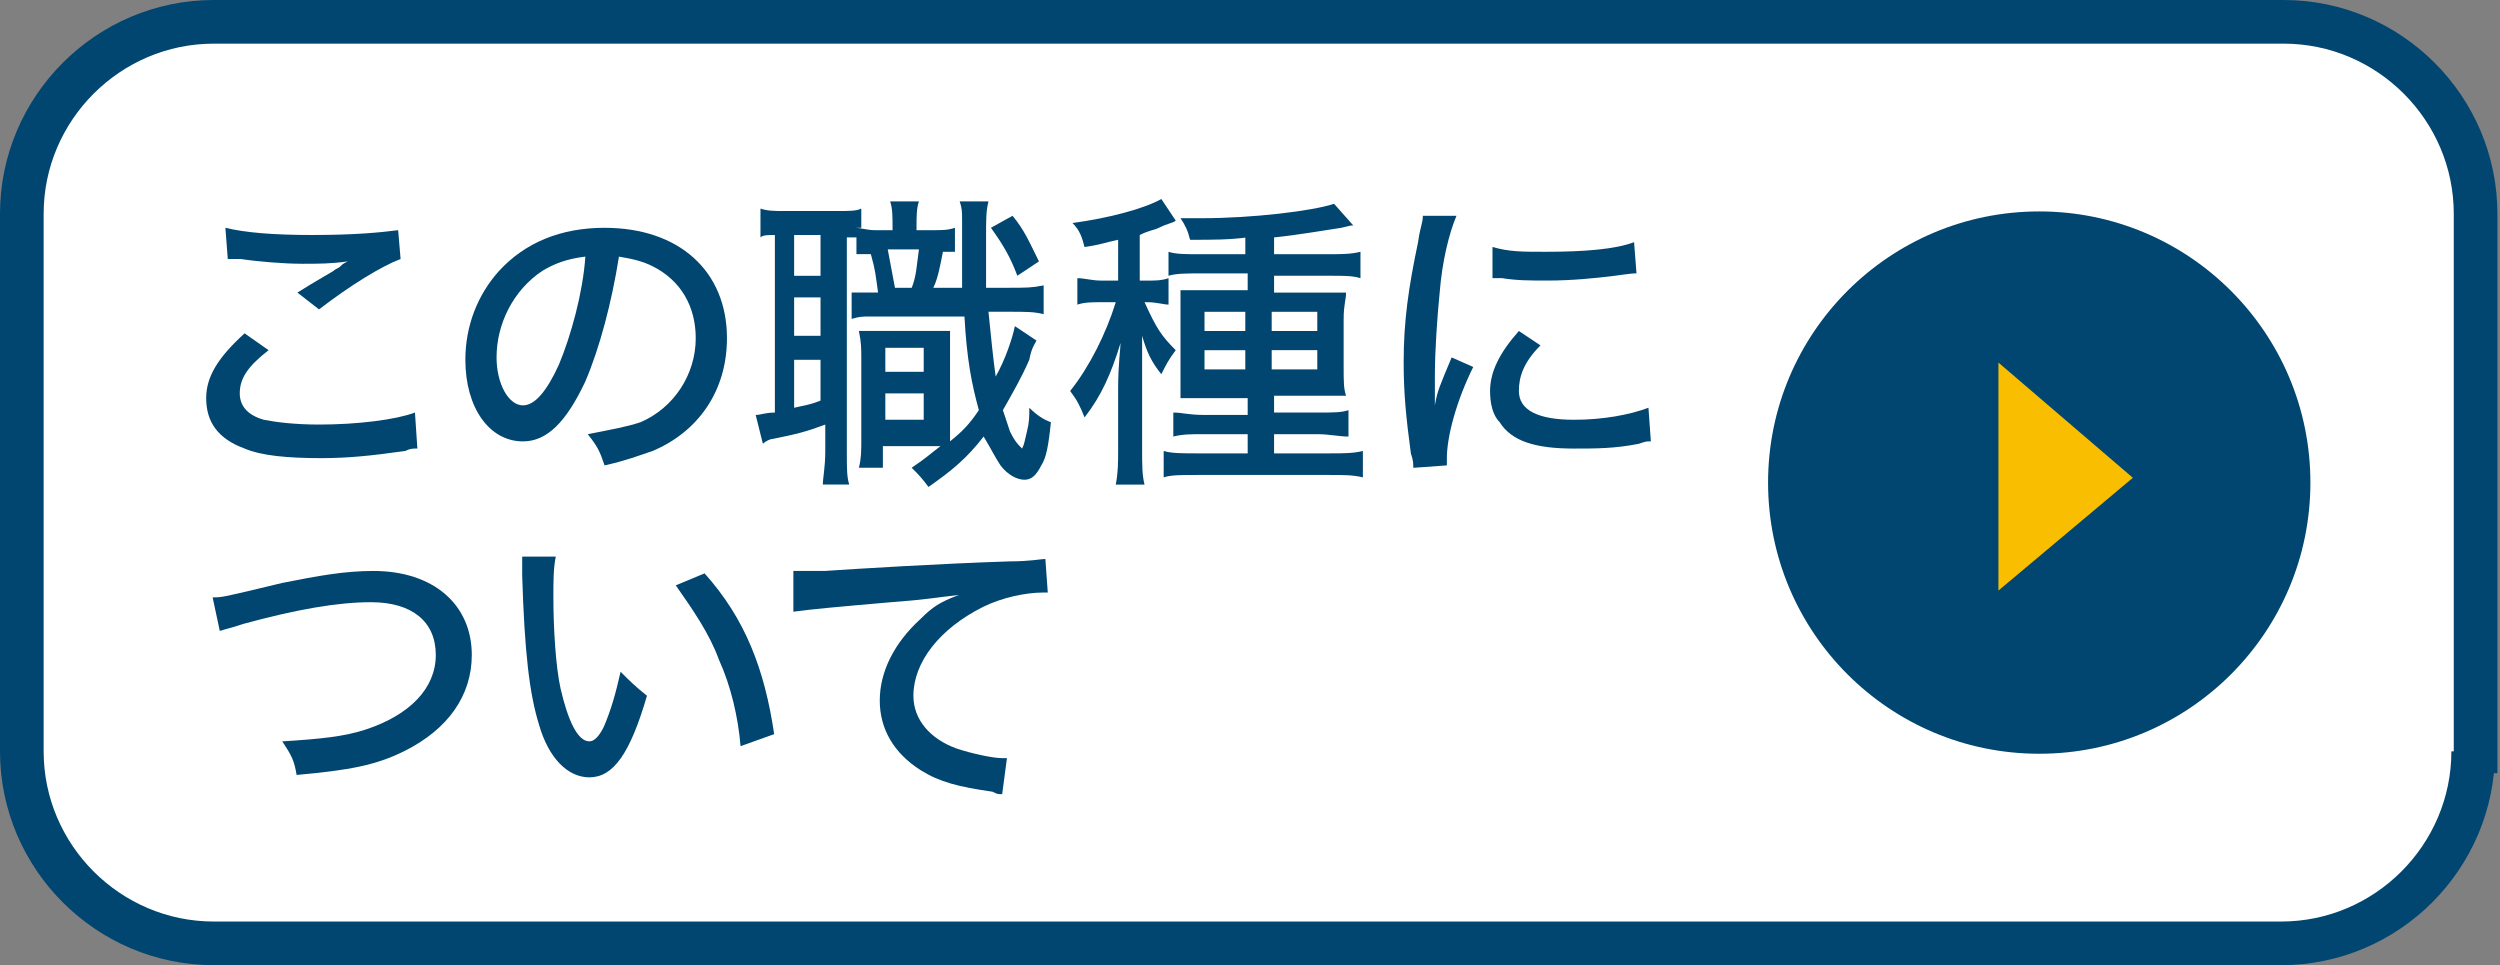 <?xml version="1.0" encoding="utf-8"?>
<!-- Generator: Adobe Illustrator 16.0.4, SVG Export Plug-In . SVG Version: 6.00 Build 0)  -->
<!DOCTYPE svg PUBLIC "-//W3C//DTD SVG 1.1//EN" "http://www.w3.org/Graphics/SVG/1.1/DTD/svg11.dtd">
<svg version="1.1" id="レイヤー_1" xmlns="http://www.w3.org/2000/svg" xmlns:xlink="http://www.w3.org/1999/xlink" x="0px"
	 y="0px" width="85.917px" height="33.167px" viewBox="0.25 0 85.917 33.167" enable-background="new 0.25 0 85.917 33.167"
	 xml:space="preserve">
<rect x="0.25" y="0" width="85.917" height="33.167" fill="#808080" stroke="none"/>
<g>
	<path fill="#FFFFFF" d="M85.246,25.822c0,3.628-2.969,6.598-6.598,6.598H7.598C3.969,32.42,1,29.45,1,25.822V7.348
		C1,3.719,3.969,0.75,7.598,0.75H78.73c3.629,0,6.598,2.969,6.598,6.598v18.475H85.246z"/>
	<path fill="none" stroke="#004671" stroke-width="1.5" stroke-miterlimit="10" d="M85.246,25.822c0,3.628-2.969,6.598-6.598,6.598
		H7.598C3.969,32.42,1,29.45,1,25.822V7.348C1,3.719,3.969,0.75,7.598,0.75H78.73c3.629,0,6.598,2.969,6.598,6.598v18.475H85.246z"
		/>
</g>
<g>
	<circle fill="#004671" cx="70.332" cy="16.585" r="9.319"/>
	<polygon fill="#FABE00" points="68.93,12.461 73.549,16.42 68.93,20.296 	"/>
</g>
<path fill="#004671" d="M9.48,12.035c-0.742,0.577-0.99,0.989-0.99,1.484c0,0.413,0.248,0.742,0.825,0.907
	c0.412,0.083,1.072,0.165,1.897,0.165c1.32,0,2.639-0.165,3.299-0.413l0.083,1.237c-0.165,0-0.248,0-0.412,0.082
	c-1.155,0.165-1.98,0.248-2.887,0.248c-1.155,0-2.062-0.083-2.639-0.33c-0.907-0.33-1.32-0.907-1.32-1.732
	c0-0.742,0.413-1.402,1.32-2.227L9.48,12.035z M7.996,7.828c0.66,0.165,1.649,0.248,2.969,0.248c1.485,0,2.31-0.083,2.969-0.165
	l0.083,0.99c-0.66,0.248-1.732,0.908-2.804,1.732l-0.742-0.578c0.66-0.413,0.825-0.495,1.237-0.742
	c0.082-0.083,0.165-0.083,0.247-0.165s0.083-0.083,0.247-0.165c-0.577,0.082-0.989,0.082-1.567,0.082
	c-0.66,0-1.567-0.082-2.144-0.165c-0.165,0-0.248,0-0.413,0L7.996,7.828z"/>
<path fill="#004671" d="M20.367,13.107c-0.66,1.402-1.32,2.062-2.145,2.062c-1.155,0-1.979-1.155-1.979-2.804
	c0-1.155,0.413-2.227,1.155-3.051c0.907-0.99,2.145-1.485,3.629-1.485c2.557,0,4.206,1.485,4.206,3.794
	c0,1.814-0.99,3.216-2.557,3.876c-0.495,0.165-0.907,0.33-1.649,0.495c-0.166-0.495-0.248-0.659-0.578-1.072
	c0.825-0.165,1.32-0.248,1.814-0.412c1.155-0.496,1.897-1.65,1.897-2.887c0-1.072-0.495-1.979-1.484-2.474
	c-0.33-0.165-0.66-0.248-1.155-0.33C21.274,10.385,20.861,11.952,20.367,13.107z M18.882,9.313c-0.99,0.66-1.567,1.814-1.567,2.969
	c0,0.907,0.412,1.649,0.907,1.649c0.412,0,0.825-0.496,1.237-1.402c0.413-0.99,0.825-2.474,0.908-3.711
	C19.707,8.9,19.294,9.065,18.882,9.313z"/>
<path fill="#004671" d="M29.604,7.828c0.248,0,0.413,0.083,0.742,0.083h0.578V7.828c0-0.412,0-0.66-0.083-0.907h0.99
	c-0.083,0.247-0.083,0.495-0.083,0.907v0.083h0.495c0.412,0,0.577,0,0.825-0.083v0.825c-0.248,0-0.248,0-0.413,0
	c-0.083,0.413-0.165,0.907-0.33,1.237h0.989c0-0.495,0-1.237,0-2.227c0-0.413,0-0.495-0.083-0.742h0.99
	c-0.083,0.33-0.083,0.577-0.083,1.237c0,0.413,0,1.155,0,1.732h0.742c0.66,0,0.825,0,1.237-0.082v0.989
	c-0.33-0.083-0.577-0.083-1.237-0.083h-0.66c0.083,0.825,0.165,1.649,0.248,2.227c0.33-0.578,0.577-1.32,0.66-1.732l0.742,0.495
	c-0.083,0.165-0.165,0.247-0.247,0.66c-0.248,0.578-0.578,1.155-0.907,1.732c0.083,0.247,0.165,0.495,0.247,0.742
	c0.165,0.33,0.248,0.413,0.413,0.578c0.083-0.165,0.083-0.248,0.165-0.578c0.083-0.329,0.083-0.495,0.083-0.825
	c0.247,0.247,0.495,0.413,0.742,0.496c-0.083,0.825-0.165,1.237-0.33,1.484c-0.166,0.33-0.331,0.495-0.578,0.495
	s-0.578-0.165-0.825-0.495c-0.165-0.247-0.33-0.577-0.578-0.99c-0.577,0.743-1.072,1.155-1.896,1.732
	c-0.248-0.33-0.33-0.413-0.578-0.66c0.495-0.33,0.66-0.495,0.99-0.742c-0.165,0-0.412,0-0.66,0h-1.319v0.742h-0.825
	c0.083-0.33,0.083-0.578,0.083-0.99v-2.722c0-0.413,0-0.577-0.083-0.989c0.165,0,0.33,0,0.742,0h1.649c0.33,0,0.495,0,0.742,0
	c0,0.247,0,0.412,0,0.989v2.392c0,0,0,0.33,0,0.412c0.412-0.33,0.66-0.577,0.99-1.072c-0.248-0.908-0.413-1.732-0.495-3.217h-3.299
	c-0.165,0-0.33,0-0.578,0.083v-0.907c0.166,0,0.331,0,0.578,0h0.33c-0.083-0.578-0.083-0.742-0.248-1.32c-0.248,0-0.33,0-0.495,0
	V8.158c-0.166,0-0.248,0-0.33,0v7.423c0,0.495,0,0.825,0.083,1.072h-0.907c0-0.247,0.083-0.577,0.083-1.155v-0.907
	c-0.66,0.247-0.99,0.33-1.814,0.495c-0.083,0-0.248,0.083-0.33,0.165l-0.248-0.99c0.165,0,0.33-0.082,0.66-0.082V8.076
	c-0.248,0-0.413,0-0.495,0.083v-0.99c0.248,0.083,0.495,0.083,0.825,0.083h1.815c0.412,0,0.66,0,0.825-0.083v0.66H29.604z
	 M27.542,9.478h0.907V8.076h-0.907V9.478z M27.542,11.54h0.907V10.22h-0.907V11.54z M27.542,14.014
	c0.33-0.082,0.495-0.082,0.907-0.247v-1.402h-0.907V14.014z M30.676,12.777h1.319v-0.825h-1.319V12.777z M30.676,14.426h1.319
	v-0.907h-1.319V14.426z M31.583,9.89c0.165-0.413,0.165-0.742,0.248-1.319h-1.072c0.083,0.413,0.165,0.907,0.248,1.319H31.583z
	 M35.047,7.416c0.413,0.495,0.578,0.907,0.908,1.567l-0.742,0.494c-0.248-0.66-0.495-1.072-0.908-1.649L35.047,7.416z"/>
<path fill="#004671" d="M38.676,8.241c-0.412,0.083-0.577,0.165-1.154,0.248c-0.083-0.33-0.166-0.578-0.413-0.825
	c1.237-0.165,2.474-0.495,3.052-0.825l0.495,0.742c-0.083,0.083-0.248,0.083-0.577,0.247c-0.165,0.083-0.33,0.083-0.66,0.248v1.567
	h0.248c0.33,0,0.495,0,0.742-0.083v0.908c-0.165,0-0.412-0.083-0.742-0.083h-0.083c0.413,0.908,0.578,1.155,1.072,1.65
	c-0.248,0.33-0.33,0.495-0.495,0.825c-0.33-0.412-0.495-0.742-0.66-1.32c0,0.33,0,0.412,0,0.743c0,0.165,0,0.247,0,0.412
	s0,0.33,0,0.413v2.309c0,0.577,0,0.907,0.083,1.237h-0.99c0.083-0.412,0.083-0.742,0.083-1.237v-2.062
	c0-0.825,0.083-1.402,0.083-1.567c-0.33,1.072-0.66,1.814-1.237,2.557c-0.166-0.412-0.248-0.577-0.495-0.908
	c0.66-0.825,1.237-1.979,1.567-3.051h-0.495c-0.33,0-0.577,0-0.825,0.083V9.56c0.248,0,0.495,0.083,0.825,0.083h0.577V8.241z
	 M43.129,8.158c-0.66,0.083-1.155,0.083-1.979,0.083c-0.083-0.33-0.165-0.495-0.33-0.742c0.33,0,0.577,0,0.742,0
	c1.732,0,3.794-0.248,4.536-0.495l0.66,0.743c-0.083,0-0.083,0-0.412,0.082c-0.578,0.083-1.485,0.248-2.31,0.33v0.577h1.897
	c0.413,0,0.742,0,1.072-0.083V9.56c-0.248-0.083-0.578-0.083-0.99-0.083h-1.979v0.578h1.402c0.495,0,0.742,0,1.072,0
	c0,0.247-0.083,0.413-0.083,0.907v1.649c0,0.496,0,0.743,0.083,0.99c-0.33,0-0.495,0-0.989,0h-1.485v0.577h1.485
	c0.577,0,0.825,0,1.072-0.082v0.907c-0.33,0-0.66-0.082-1.072-0.082h-1.485v0.66h1.897c0.495,0,0.825,0,1.155-0.083v0.908
	c-0.33-0.083-0.66-0.083-1.155-0.083h-4.536c-0.577,0-0.907,0-1.155,0.083v-0.908c0.248,0.083,0.66,0.083,1.155,0.083h1.732v-0.66
	h-1.484c-0.495,0-0.742,0-1.072,0.082v-0.825c0.33,0,0.495,0.082,1.072,0.082h1.484v-0.577h-1.402c-0.495,0-0.742,0-0.907,0
	c0-0.33,0-0.577,0-0.99V10.88c0-0.412,0-0.66,0-0.907c0.247,0,0.495,0,0.99,0h1.319V9.396H41.48c-0.413,0-0.825,0-1.072,0.082V8.653
	c0.248,0.083,0.578,0.083,0.99,0.083h1.65V8.158H43.129z M41.645,10.715v0.66h1.402v-0.66H41.645z M41.645,12.035v0.66h1.402v-0.66
	H41.645z M43.954,11.375h1.567v-0.66h-1.567V11.375z M43.954,12.694h1.567v-0.66h-1.567V12.694z"/>
<path fill="#004671" d="M50.305,7.416c-0.248,0.577-0.495,1.567-0.578,2.639c-0.082,0.825-0.165,1.979-0.165,2.887
	c0,0.577,0,0.825,0,0.99l0,0c0.083-0.496,0.165-0.66,0.577-1.649l0.742,0.329c-0.577,1.155-0.907,2.392-0.907,3.135
	c0,0.082,0,0.165,0,0.247l-1.154,0.083c0-0.165,0-0.248-0.083-0.495c-0.165-1.237-0.248-2.062-0.248-3.134
	c0-1.402,0.165-2.557,0.495-4.124c0.083-0.577,0.165-0.66,0.165-0.907H50.305z M53.191,11.87c-0.577,0.578-0.742,1.072-0.742,1.566
	c0,0.661,0.659,0.99,1.896,0.99c0.99,0,1.897-0.166,2.557-0.413l0.083,1.155c-0.165,0-0.165,0-0.412,0.083
	c-0.825,0.165-1.485,0.165-2.227,0.165c-1.32,0-2.145-0.248-2.557-0.907c-0.248-0.249-0.33-0.661-0.33-1.073
	c0-0.659,0.33-1.319,0.99-2.061L53.191,11.87z M51.542,8.488c0.578,0.165,0.99,0.165,1.815,0.165c1.319,0,2.392-0.082,3.051-0.33
	l0.083,1.072c-0.083,0-0.165,0-0.742,0.082c-0.66,0.083-1.485,0.165-2.31,0.165c-0.577,0-1.072,0-1.567-0.083
	c-0.165,0-0.165,0-0.33,0V8.488z"/>
<path fill="#004671" d="M7.557,20.53c0.33,0,0.33,0,2.392-0.496c1.238-0.247,2.145-0.412,3.134-0.412
	c2.062,0,3.381,1.155,3.381,2.887c0,1.402-0.825,2.557-2.309,3.299c-0.99,0.495-1.896,0.66-3.711,0.825
	c-0.083-0.495-0.165-0.66-0.495-1.154c1.32-0.083,2.145-0.165,2.887-0.413c1.484-0.495,2.391-1.401,2.391-2.557
	c0-1.154-0.825-1.813-2.227-1.813c-1.154,0-2.556,0.247-4.371,0.741c-0.494,0.165-0.577,0.165-0.825,0.247L7.557,20.53z"/>
<path fill="#004671" d="M19.35,19.128c-0.082,0.412-0.082,0.824-0.082,1.402c0,1.071,0.082,2.391,0.247,3.134
	c0.248,1.071,0.578,1.814,0.99,1.814c0.165,0,0.329-0.165,0.494-0.496c0.248-0.576,0.413-1.153,0.578-1.896
	c0.33,0.33,0.495,0.495,0.907,0.825c-0.577,1.979-1.154,2.804-1.979,2.804c-0.743,0-1.402-0.659-1.732-1.814
	c-0.33-1.071-0.495-2.474-0.577-5.113c0-0.329,0-0.412,0-0.659H19.35z M24.464,19.705c1.402,1.566,2.062,3.299,2.392,5.525
	l-1.155,0.413c-0.082-0.99-0.33-2.062-0.743-2.97c-0.329-0.907-0.907-1.731-1.484-2.557L24.464,19.705z"/>
<path fill="#004671" d="M27.515,19.622c0.166,0,0.166,0,0.413,0s0.33,0,0.66,0c1.237-0.082,3.876-0.247,6.351-0.329
	c0.742,0,1.072-0.083,1.237-0.083l0.083,1.154c-0.083,0-0.165,0-0.165,0c-0.577,0-1.401,0.166-2.062,0.495
	c-1.484,0.742-2.391,1.897-2.391,3.052c0,0.824,0.577,1.484,1.484,1.814c0.494,0.165,1.237,0.33,1.567,0.33c0.082,0,0.082,0,0.164,0
	l-0.164,1.237c-0.166,0-0.166,0-0.331-0.083c-1.155-0.165-1.814-0.329-2.474-0.742c-0.907-0.577-1.402-1.402-1.402-2.392
	c0-0.99,0.496-1.979,1.402-2.805c0.413-0.412,0.66-0.576,1.319-0.824c-0.742,0.083-1.154,0.165-2.309,0.248
	c-1.897,0.164-2.804,0.247-3.381,0.329V19.622z"/>
</svg>
